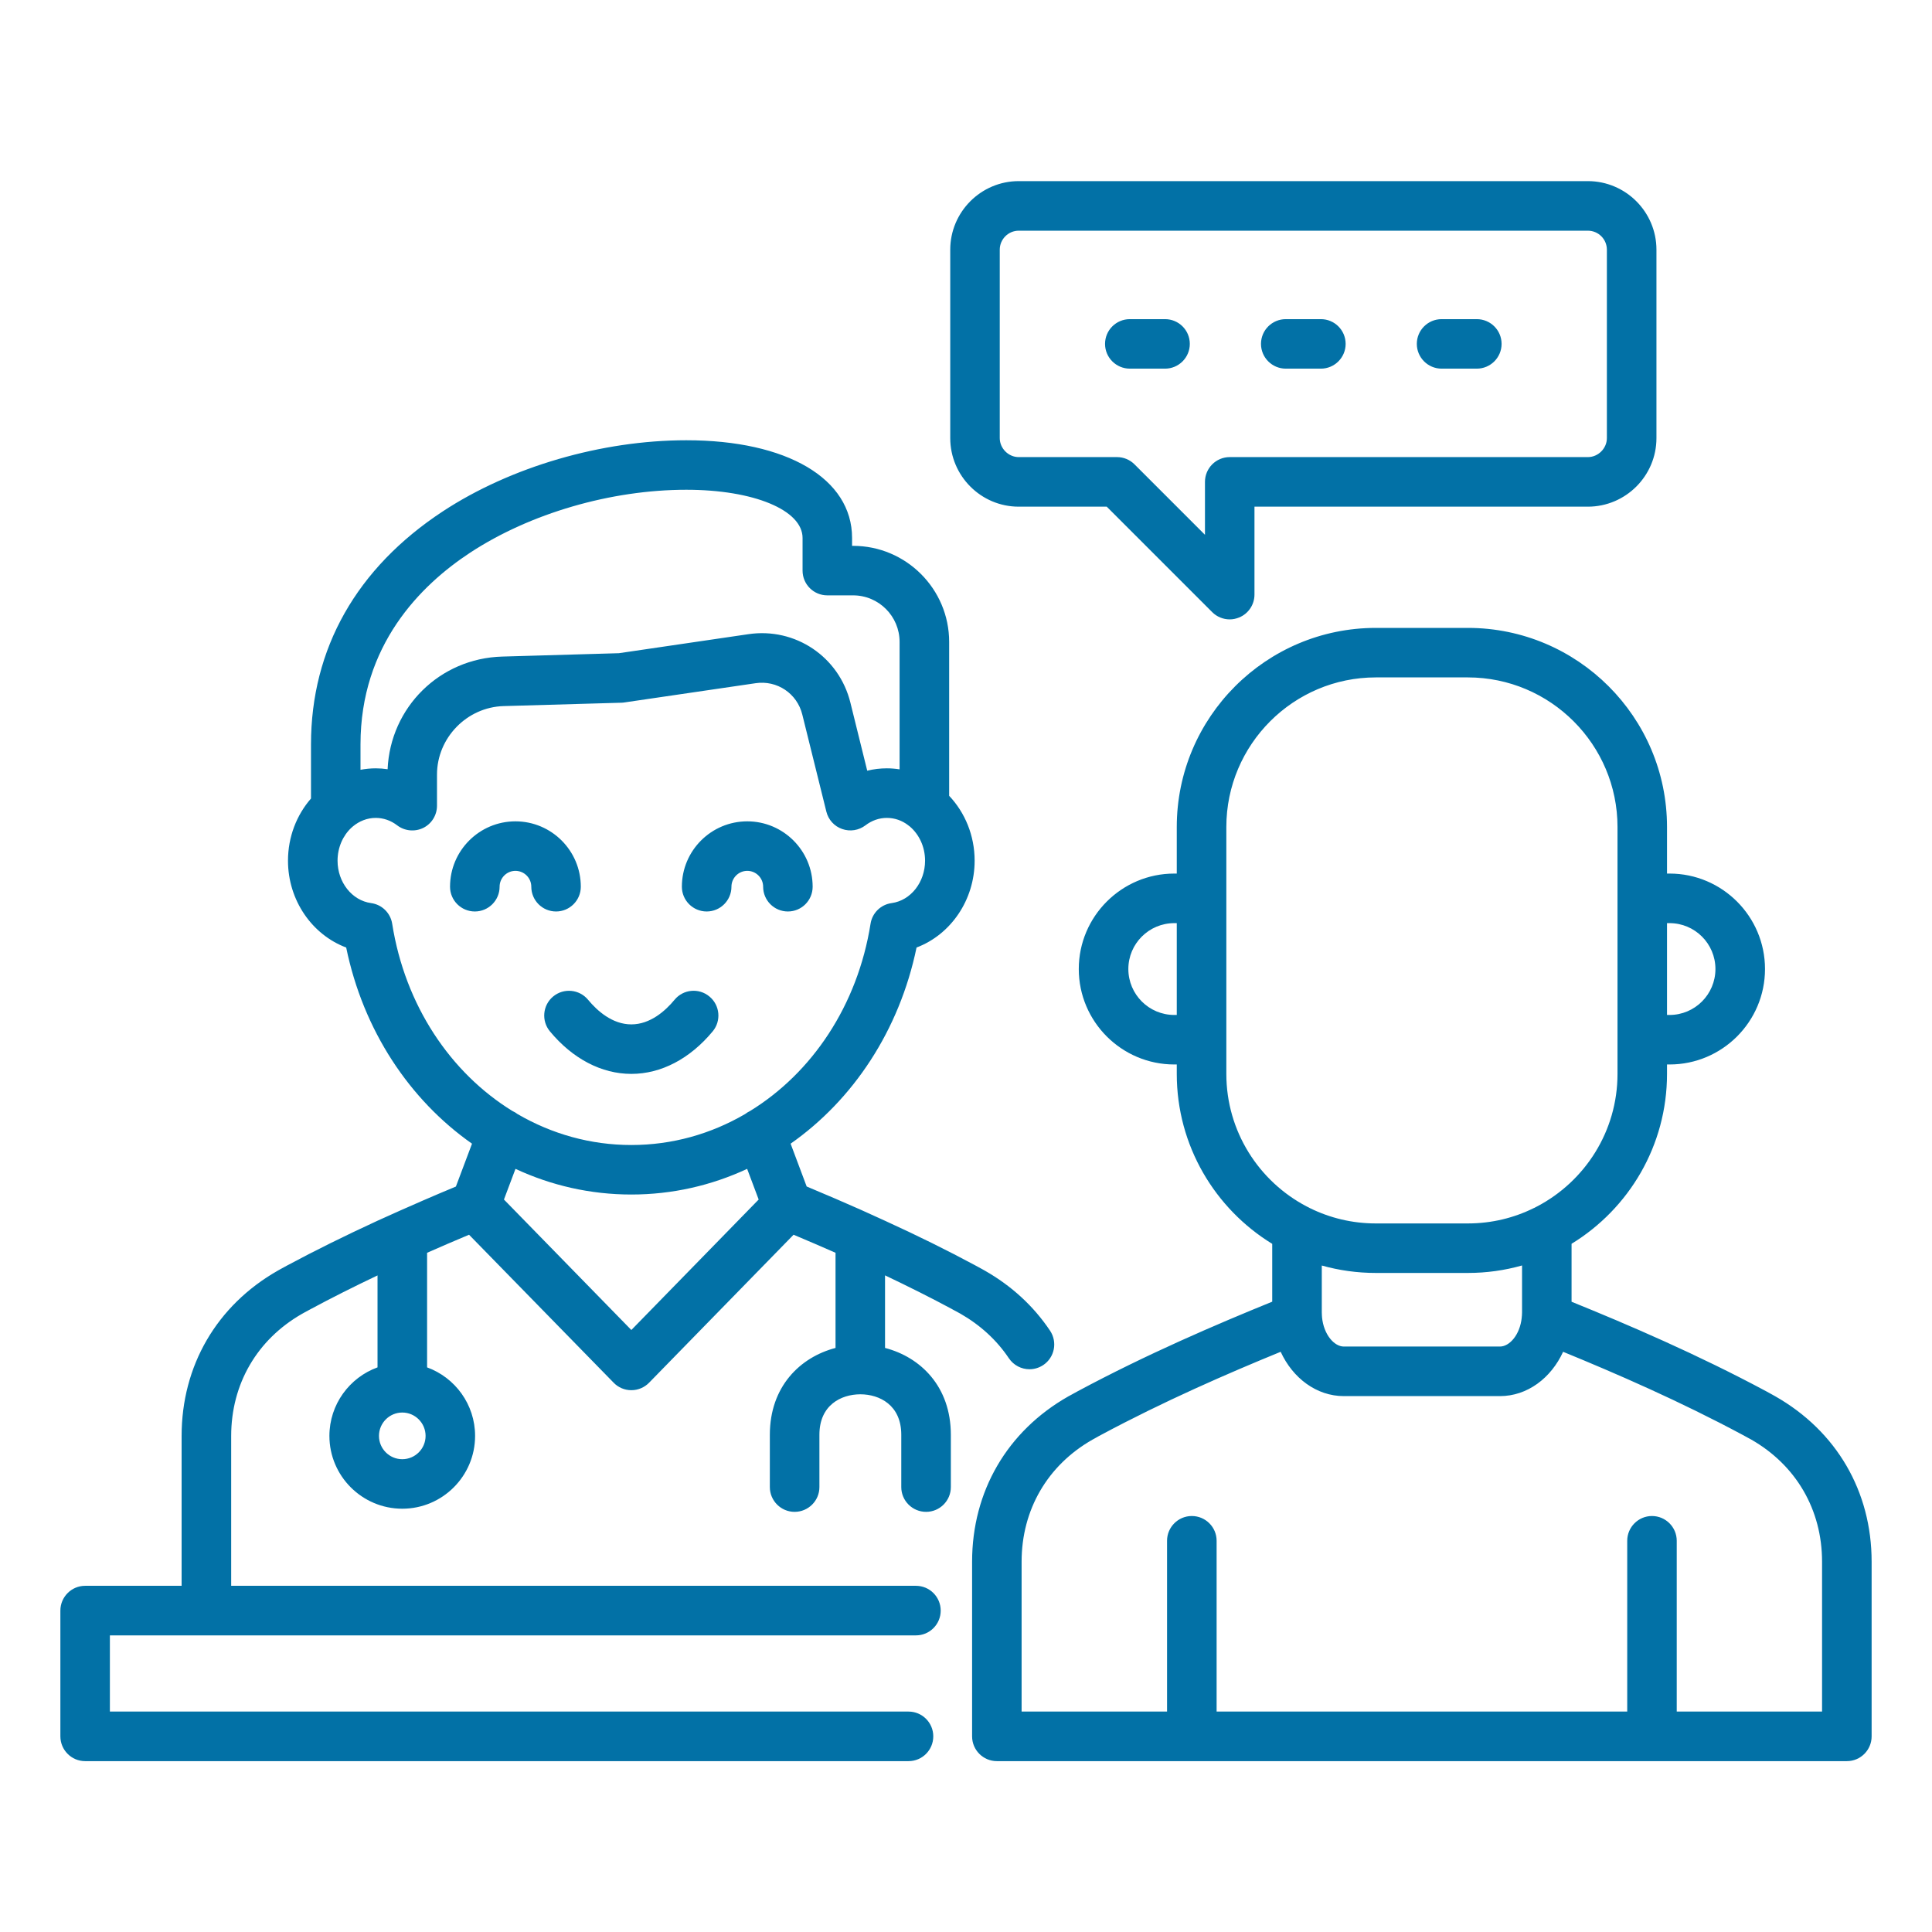 <svg width="32" height="32" viewBox="0 0 32 32" fill="none" xmlns="http://www.w3.org/2000/svg">
<path d="M16.71 22.497C16.79 22.615 16.919 22.679 17.052 22.679C17.13 22.679 17.209 22.656 17.279 22.61C17.468 22.484 17.518 22.229 17.392 22.04C17.119 21.633 16.757 21.299 16.309 21.044L16.266 21.02C16.23 20.999 16.193 20.979 16.154 20.959C15.693 20.711 15.202 20.468 14.659 20.22C14.4 20.1 14.128 19.979 13.842 19.856C13.686 19.79 13.526 19.721 13.361 19.652C13.361 19.652 13.361 19.652 13.361 19.652L13.095 18.943C13.095 18.943 13.095 18.943 13.095 18.943C14.13 18.217 14.896 17.069 15.181 15.694C15.745 15.481 16.143 14.91 16.143 14.256C16.143 13.837 15.982 13.457 15.721 13.181C15.721 13.181 15.721 13.181 15.721 13.181V10.632C15.721 9.755 15.007 9.041 14.13 9.041H14.113V8.91C14.113 7.927 13.036 7.292 11.368 7.292C9.966 7.292 8.46 7.731 7.337 8.468C5.907 9.407 5.151 10.742 5.151 12.33V13.226L5.151 13.226C4.914 13.498 4.77 13.86 4.77 14.256C4.77 14.91 5.168 15.482 5.734 15.694C6.017 17.068 6.783 18.217 7.818 18.943L7.551 19.653C7.365 19.73 7.184 19.807 7.009 19.883C6.746 19.997 6.495 20.109 6.253 20.219C5.713 20.468 5.221 20.711 4.757 20.96C4.72 20.979 4.683 21 4.647 21.02L4.604 21.044C4.602 21.045 4.6 21.046 4.599 21.047C3.588 21.624 3.008 22.622 3.008 23.785V26.266H1.41C1.184 26.266 1 26.45 1 26.677V28.759C1 28.986 1.184 29.17 1.41 29.17H15.048C15.275 29.17 15.458 28.986 15.458 28.759C15.458 28.533 15.275 28.349 15.048 28.349H1.82V27.087H15.171C15.398 27.087 15.581 26.903 15.581 26.677C15.581 26.45 15.398 26.266 15.171 26.266H3.829V23.785C3.829 22.925 4.256 22.188 5.003 21.761L5.046 21.737C5.078 21.72 5.11 21.701 5.144 21.684C5.493 21.496 5.86 21.312 6.253 21.125V22.648C5.789 22.816 5.456 23.262 5.456 23.783C5.456 24.448 5.998 24.989 6.663 24.989C7.328 24.989 7.869 24.448 7.869 23.783C7.869 23.262 7.538 22.817 7.074 22.648V20.75C7.296 20.652 7.528 20.552 7.769 20.451L10.164 22.902C10.241 22.982 10.347 23.026 10.457 23.026C10.568 23.026 10.674 22.981 10.751 22.902L13.144 20.451C13.144 20.451 13.144 20.451 13.144 20.451C13.386 20.553 13.617 20.652 13.839 20.75V22.326C13.251 22.48 12.751 22.967 12.751 23.764V24.631C12.751 24.857 12.935 25.041 13.161 25.041C13.388 25.041 13.572 24.857 13.572 24.631V23.764C13.572 23.271 13.933 23.096 14.245 23.094C14.247 23.094 14.248 23.094 14.249 23.094C14.251 23.094 14.252 23.094 14.253 23.094C14.566 23.095 14.928 23.271 14.928 23.764V24.631C14.928 24.857 15.112 25.041 15.339 25.041C15.565 25.041 15.749 24.857 15.749 24.631V23.764C15.749 22.966 15.248 22.479 14.659 22.326V21.124C15.054 21.312 15.421 21.496 15.769 21.683C15.771 21.684 15.773 21.686 15.775 21.687C15.806 21.703 15.835 21.719 15.864 21.735L15.908 21.759C16.239 21.949 16.509 22.197 16.71 22.497ZM6.663 24.169C6.45 24.169 6.277 23.996 6.277 23.783C6.277 23.57 6.45 23.396 6.663 23.396C6.876 23.396 7.049 23.57 7.049 23.783C7.049 23.996 6.876 24.169 6.663 24.169ZM5.971 12.33C5.971 10.69 6.959 9.698 7.787 9.154C8.781 8.502 10.12 8.112 11.368 8.112C12.483 8.112 13.293 8.448 13.293 8.91V9.451C13.293 9.678 13.476 9.861 13.703 9.861H14.13C14.555 9.861 14.9 10.207 14.9 10.632V12.743C14.9 12.743 14.9 12.743 14.9 12.743C14.831 12.732 14.761 12.726 14.689 12.726C14.579 12.726 14.47 12.739 14.364 12.765L14.086 11.641C13.899 10.878 13.172 10.389 12.396 10.504L10.251 10.819L8.318 10.875C7.282 10.904 6.465 11.716 6.42 12.741C6.355 12.731 6.29 12.726 6.223 12.726C6.137 12.726 6.053 12.735 5.971 12.75L5.971 12.33ZM6.496 15.301C6.468 15.121 6.325 14.982 6.146 14.958C5.83 14.915 5.591 14.613 5.591 14.256C5.591 14.037 5.68 13.84 5.82 13.71C5.825 13.707 5.829 13.702 5.834 13.698C5.838 13.695 5.841 13.691 5.845 13.688C5.951 13.6 6.082 13.547 6.223 13.547C6.351 13.547 6.474 13.59 6.578 13.67C6.702 13.765 6.87 13.781 7.01 13.713C7.15 13.644 7.238 13.501 7.238 13.345V12.83C7.238 12.221 7.733 11.712 8.342 11.695L10.298 11.639C10.314 11.638 10.33 11.637 10.346 11.634L12.515 11.316C12.871 11.263 13.204 11.487 13.289 11.837L13.687 13.443C13.72 13.577 13.818 13.686 13.949 13.731C14.08 13.777 14.224 13.754 14.335 13.67C14.439 13.59 14.562 13.547 14.689 13.547C14.82 13.547 14.942 13.591 15.042 13.668C15.043 13.669 15.044 13.67 15.045 13.671C15.05 13.675 15.056 13.679 15.061 13.683C15.063 13.685 15.065 13.686 15.068 13.688C15.222 13.818 15.322 14.024 15.322 14.256C15.322 14.613 15.084 14.915 14.769 14.958C14.589 14.982 14.447 15.121 14.419 15.3C14.204 16.654 13.45 17.771 12.423 18.402C12.421 18.403 12.42 18.404 12.419 18.404C12.418 18.405 12.418 18.405 12.417 18.405C12.391 18.418 12.366 18.433 12.343 18.451C12.343 18.451 12.343 18.451 12.343 18.451C12.342 18.451 12.342 18.451 12.341 18.452C12.341 18.452 12.339 18.453 12.338 18.454C11.775 18.782 11.134 18.965 10.457 18.965C9.78 18.965 9.139 18.782 8.575 18.454C8.574 18.453 8.573 18.453 8.573 18.453C8.548 18.433 8.52 18.417 8.49 18.403C8.49 18.403 8.489 18.403 8.489 18.402C8.489 18.402 8.489 18.402 8.488 18.402C8.488 18.402 8.488 18.401 8.487 18.401C8.487 18.401 8.486 18.401 8.486 18.401C7.461 17.769 6.709 16.652 6.496 15.301ZM10.457 22.029L8.347 19.868L8.538 19.36C9.129 19.635 9.778 19.785 10.457 19.785C11.136 19.785 11.785 19.635 12.375 19.36H12.375L12.566 19.868L10.457 22.029ZM9.74 16.559C9.894 16.745 10.144 16.967 10.457 16.967C10.769 16.967 11.019 16.745 11.173 16.559C11.317 16.384 11.576 16.36 11.75 16.505C11.925 16.649 11.949 16.908 11.805 17.082C11.428 17.537 10.95 17.787 10.457 17.787C9.964 17.787 9.485 17.537 9.108 17.082C8.964 16.908 8.988 16.649 9.162 16.505C9.337 16.36 9.596 16.385 9.74 16.559ZM8.537 14.424C8.393 14.424 8.275 14.542 8.275 14.687C8.275 14.913 8.091 15.097 7.865 15.097C7.638 15.097 7.454 14.913 7.454 14.687C7.454 14.089 7.94 13.604 8.537 13.604C9.134 13.604 9.62 14.089 9.62 14.687C9.62 14.913 9.436 15.097 9.21 15.097C8.983 15.097 8.8 14.913 8.8 14.687C8.8 14.542 8.682 14.424 8.537 14.424ZM11.294 14.687C11.294 14.089 11.78 13.604 12.377 13.604C12.974 13.604 13.46 14.089 13.46 14.687C13.46 14.913 13.277 15.097 13.05 15.097C12.823 15.097 12.64 14.913 12.64 14.687C12.64 14.542 12.522 14.424 12.377 14.424C12.233 14.424 12.115 14.542 12.115 14.687C12.115 14.913 11.931 15.097 11.705 15.097C11.478 15.097 11.294 14.913 11.294 14.687ZM16.873 8.392H18.331L20.078 10.139C20.156 10.217 20.261 10.259 20.368 10.259C20.421 10.259 20.474 10.248 20.525 10.227C20.678 10.164 20.778 10.014 20.778 9.848V8.392H26.3C26.926 8.392 27.436 7.882 27.436 7.256V4.136C27.436 3.51 26.926 3 26.3 3H16.873C16.248 3 15.739 3.51 15.739 4.136V7.256C15.739 7.882 16.248 8.392 16.873 8.392ZM16.559 4.136C16.559 3.962 16.701 3.821 16.873 3.821H26.3C26.474 3.821 26.615 3.962 26.615 4.136V7.256C26.615 7.427 26.471 7.571 26.3 7.571H20.368C20.141 7.571 19.958 7.755 19.958 7.982V8.858L18.791 7.691C18.714 7.614 18.61 7.571 18.501 7.571H16.873C16.703 7.571 16.559 7.427 16.559 7.256V4.136ZM18.303 5.696C18.303 5.469 18.487 5.286 18.714 5.286H19.297C19.523 5.286 19.707 5.469 19.707 5.696C19.707 5.922 19.523 6.106 19.297 6.106H18.714C18.487 6.106 18.303 5.922 18.303 5.696ZM20.886 5.696C20.886 5.469 21.07 5.286 21.297 5.286H21.878C22.104 5.286 22.288 5.469 22.288 5.696C22.288 5.922 22.104 6.106 21.878 6.106H21.297C21.07 6.106 20.886 5.922 20.886 5.696ZM23.467 5.696C23.467 5.469 23.651 5.286 23.878 5.286H24.46C24.687 5.286 24.871 5.469 24.871 5.696C24.871 5.922 24.687 6.106 24.46 6.106H23.878C23.651 6.106 23.467 5.922 23.467 5.696ZM29.404 23.127L29.361 23.103C29.325 23.083 29.288 23.062 29.252 23.043C28.114 22.433 26.958 21.937 26.03 21.561V20.601C26.978 20.021 27.611 18.977 27.611 17.787V17.631H27.653C28.525 17.631 29.234 16.922 29.234 16.05C29.234 15.178 28.525 14.469 27.653 14.469H27.611V13.698C27.611 11.879 26.132 10.4 24.312 10.4H22.788C20.97 10.4 19.491 11.879 19.491 13.698V14.469H19.45C18.578 14.469 17.868 15.178 17.868 16.05C17.868 16.922 18.578 17.631 19.45 17.631H19.491V17.787C19.491 18.977 20.125 20.022 21.072 20.602V21.56C20.145 21.937 18.99 22.432 17.853 23.042C17.815 23.062 17.778 23.082 17.742 23.103L17.694 23.129C16.682 23.704 16.101 24.702 16.101 25.866V28.76C16.101 28.986 16.285 29.17 16.511 29.17H19.331H20.149H26.953H27.771H30.59C30.816 29.17 31 28.986 31 28.76V25.866C31 24.703 30.42 23.705 29.404 23.127ZM27.611 15.29H27.653C28.072 15.29 28.413 15.63 28.413 16.05C28.413 16.47 28.072 16.811 27.653 16.811H27.611V15.29ZM19.491 16.811H19.45C19.03 16.811 18.689 16.47 18.689 16.05C18.689 15.63 19.03 15.29 19.45 15.29H19.491V16.811ZM20.312 17.787V17.221V14.879V13.698C20.312 12.332 21.423 11.22 22.788 11.22H24.312C25.679 11.22 26.791 12.332 26.791 13.698V14.879V17.221V17.787C26.791 18.739 26.251 19.567 25.46 19.982C25.46 19.982 25.46 19.982 25.46 19.983C25.457 19.984 25.455 19.985 25.453 19.985C25.451 19.986 25.448 19.988 25.446 19.989C25.434 19.994 25.423 20 25.412 20.007C25.412 20.007 25.411 20.007 25.411 20.007H25.41C25.079 20.172 24.706 20.264 24.312 20.264H22.788C22.397 20.264 22.027 20.173 21.698 20.011H21.697C21.697 20.01 21.696 20.01 21.695 20.01C21.695 20.009 21.694 20.009 21.694 20.009C21.678 20 21.662 19.991 21.645 19.984C21.644 19.983 21.643 19.983 21.642 19.982C21.642 19.982 21.641 19.982 21.641 19.982C20.851 19.567 20.312 18.739 20.312 17.787ZM25.205 21.822C25.176 22.109 25.002 22.303 24.844 22.303H22.258C22.1 22.303 21.926 22.108 21.897 21.82C21.897 21.819 21.897 21.819 21.897 21.818C21.897 21.808 21.896 21.799 21.895 21.79C21.894 21.773 21.893 21.755 21.893 21.737V20.961C22.177 21.041 22.478 21.084 22.788 21.084H24.312C24.624 21.084 24.924 21.041 25.21 20.96H25.21V21.737C25.21 21.753 25.209 21.769 25.208 21.785C25.208 21.785 25.208 21.786 25.208 21.786C25.208 21.79 25.208 21.794 25.207 21.799C25.207 21.803 25.207 21.807 25.205 21.812C25.206 21.815 25.205 21.818 25.205 21.821C25.205 21.821 25.205 21.821 25.205 21.822ZM30.179 28.349H27.772V25.52C27.772 25.294 27.588 25.11 27.362 25.11C27.136 25.11 26.952 25.294 26.952 25.52V28.349H20.151V25.52C20.151 25.294 19.967 25.11 19.74 25.11C19.514 25.11 19.33 25.294 19.33 25.52V28.349H16.921V25.866C16.921 25.006 17.351 24.268 18.095 23.845L18.144 23.818C18.172 23.801 18.202 23.785 18.233 23.769C18.235 23.769 18.236 23.767 18.238 23.766C19.275 23.21 20.334 22.749 21.212 22.39C21.412 22.826 21.806 23.124 22.258 23.124H24.844C25.297 23.124 25.69 22.826 25.89 22.39C26.767 22.749 27.827 23.21 28.865 23.767C28.897 23.784 28.93 23.802 28.962 23.82L29.003 23.842C29.75 24.268 30.179 25.006 30.179 25.866V28.349H30.179Z" fill="#0271A6"/>
</svg>
